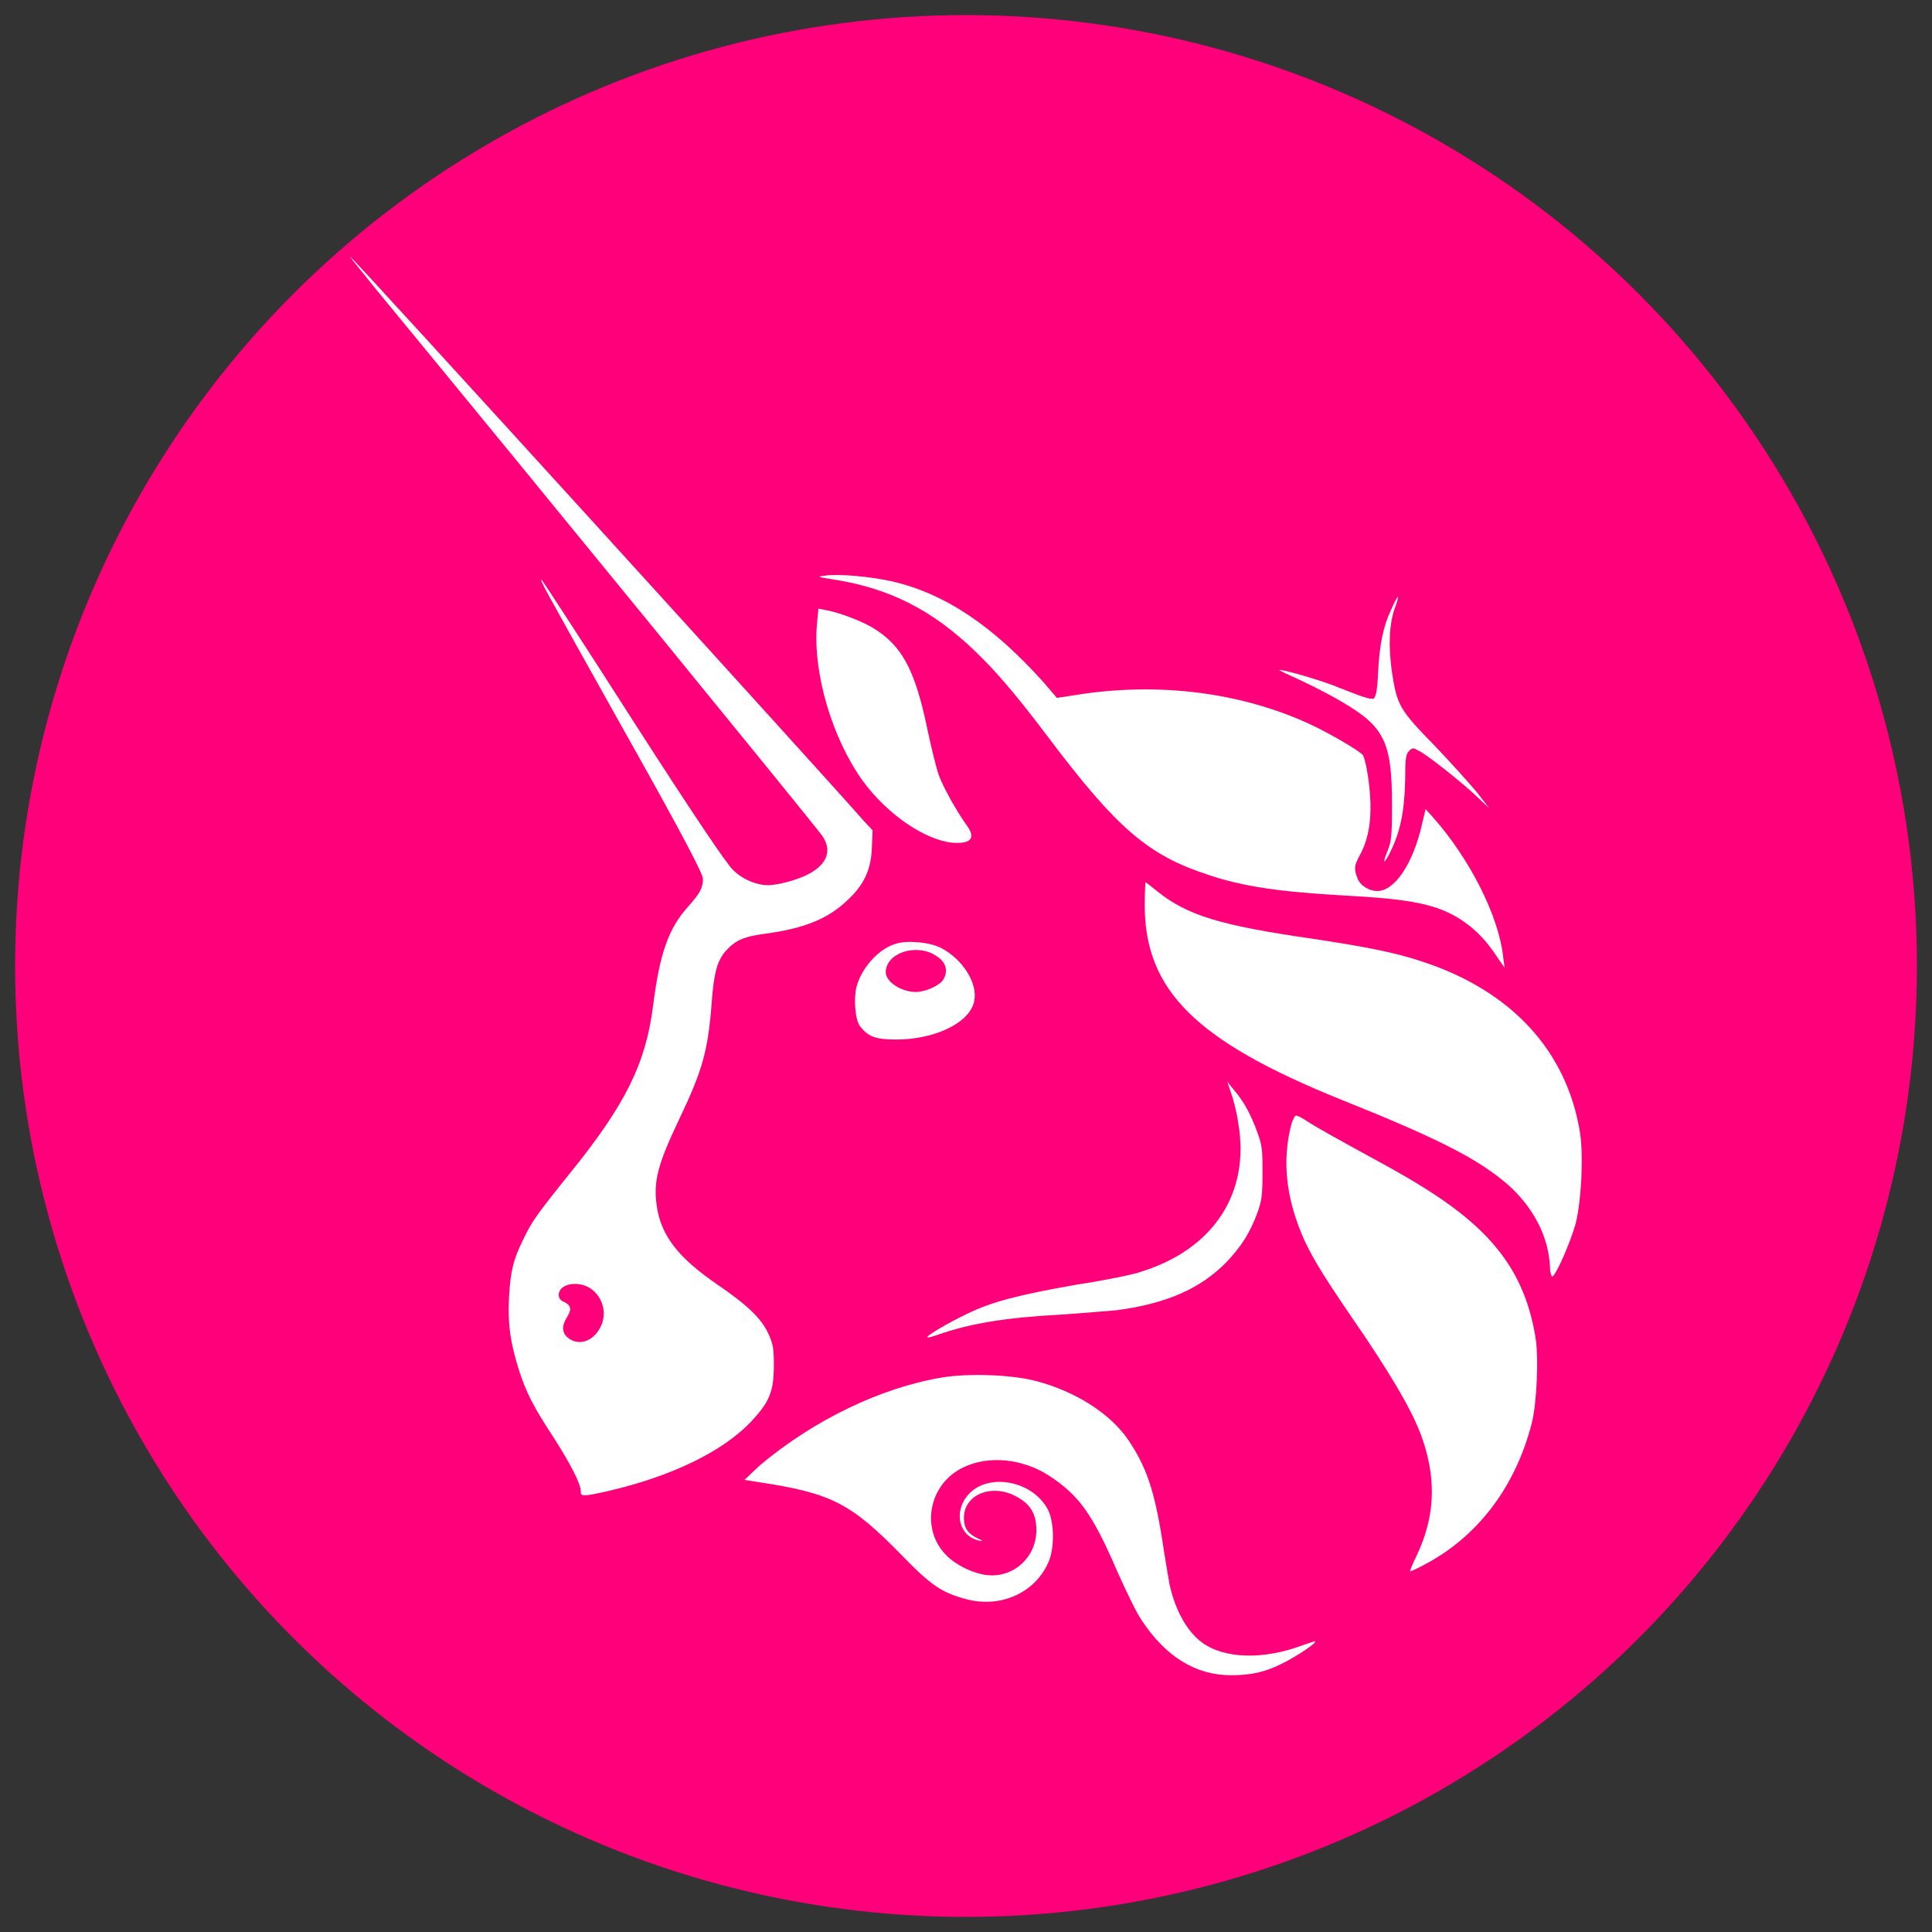 <?xml version="1.0" encoding="utf-8"?>
<!-- Generator: Adobe Illustrator 28.2.0, SVG Export Plug-In . SVG Version: 6.00 Build 0)  -->
<svg version="1.1" id="Layer_1" xmlns="http://www.w3.org/2000/svg" xmlns:xlink="http://www.w3.org/1999/xlink" x="0px" y="0px"
	 viewBox="0 0 64 64" style="enable-background:new 0 0 64 64;" xml:space="preserve">
<rect x="0" y="0" width="64" height="64" fill="#333333" stroke="none"/>
<style type="text/css">
	.st0{fill:#FF007A;}
	.st1{fill:#FFFFFF;}
	.st2{fill-rule:evenodd;clip-rule:evenodd;fill:#FFFFFF;}
</style>
<circle class="st0" cx="32" cy="32" r="31.5"/>
<g>
	<path class="st1" d="M27.597,19.193c-0.509-0.073-0.533-0.097-0.291-0.121
		c0.46-0.073,1.527,0.024,2.278,0.194c1.745,0.412,3.32,1.478,4.992,3.344l0.436,0.509
		l0.63-0.097c2.69-0.436,5.453-0.097,7.755,0.969c0.63,0.291,1.624,0.872,1.745,1.018
		c0.048,0.048,0.121,0.363,0.17,0.679c0.17,1.139,0.097,1.987-0.267,2.641
		c-0.194,0.363-0.194,0.46-0.073,0.775c0.097,0.242,0.388,0.412,0.654,0.412
		c0.582,0,1.187-0.921,1.478-2.205l0.121-0.509l0.218,0.242c1.236,1.381,2.205,3.296,2.351,4.653
		l0.048,0.363l-0.218-0.315c-0.363-0.557-0.703-0.921-1.163-1.236
		c-0.824-0.557-1.696-0.727-3.999-0.848c-2.084-0.121-3.272-0.291-4.435-0.679
		c-1.987-0.654-3.005-1.502-5.356-4.629c-1.042-1.381-1.696-2.133-2.351-2.763
		C30.893,20.21,29.463,19.483,27.597,19.193z"/>
	<path class="st1" d="M45.651,22.27c0.048-0.921,0.17-1.527,0.436-2.084
		c0.097-0.218,0.194-0.412,0.218-0.412s-0.024,0.17-0.097,0.363c-0.194,0.533-0.218,1.284-0.097,2.133
		c0.17,1.091,0.242,1.236,1.406,2.423c0.533,0.557,1.163,1.26,1.406,1.551l0.412,0.533
		l-0.412-0.388c-0.509-0.485-1.672-1.406-1.939-1.527c-0.17-0.097-0.194-0.097-0.315,0.024
		c-0.097,0.097-0.121,0.242-0.121,0.945c-0.024,1.091-0.17,1.769-0.533,2.472
		c-0.194,0.363-0.218,0.291-0.048-0.121c0.121-0.315,0.145-0.46,0.145-1.502
		c0-2.108-0.242-2.617-1.721-3.465c-0.363-0.218-0.994-0.533-1.357-0.703
		c-0.388-0.17-0.679-0.315-0.654-0.315c0.048-0.048,1.478,0.363,2.036,0.606
		c0.848,0.339,0.994,0.363,1.091,0.339C45.578,23.07,45.627,22.876,45.651,22.27z"/>
	<path class="st1" d="M28.59,25.881c-1.018-1.406-1.672-3.587-1.527-5.21l0.048-0.509l0.242,0.048
		c0.436,0.073,1.187,0.363,1.551,0.582c0.969,0.582,1.406,1.381,1.818,3.368
		c0.121,0.582,0.291,1.26,0.363,1.478c0.121,0.363,0.582,1.212,0.969,1.745
		c0.267,0.388,0.097,0.582-0.509,0.533C30.626,27.82,29.39,26.972,28.59,25.881z"/>
	<path class="st1" d="M44.415,36.423c-4.798-1.939-6.495-3.611-6.495-6.446
		c0-0.412,0.024-0.751,0.024-0.751c0.024,0,0.194,0.145,0.412,0.315
		c0.969,0.775,2.06,1.115,5.089,1.551c1.769,0.267,2.787,0.46,3.708,0.775
		c2.932,0.969,4.75,2.957,5.186,5.646c0.121,0.775,0.048,2.254-0.145,3.029
		c-0.17,0.606-0.654,1.721-0.775,1.745c-0.024,0-0.073-0.121-0.073-0.315
		c-0.048-1.018-0.557-1.987-1.406-2.738C48.922,38.361,47.614,37.707,44.415,36.423z"/>
	<path class="st1" d="M41.022,37.222c-0.048-0.364-0.17-0.824-0.242-1.018l-0.121-0.364l0.218,0.267
		c0.315,0.363,0.557,0.8,0.775,1.406c0.17,0.46,0.17,0.606,0.17,1.357
		c0,0.727-0.024,0.897-0.17,1.309c-0.242,0.654-0.533,1.115-1.018,1.624
		c-0.872,0.897-2.011,1.381-3.635,1.599c-0.291,0.024-1.115,0.097-1.842,0.145
		c-1.818,0.097-3.029,0.291-4.12,0.679c-0.145,0.048-0.291,0.097-0.315,0.073
		c-0.048-0.048,0.703-0.485,1.309-0.775c0.848-0.412,1.721-0.63,3.635-0.969
		c0.945-0.145,1.914-0.339,2.157-0.436C40.222,41.366,41.41,39.5,41.022,37.222z"/>
	<path class="st1" d="M43.227,41.124c-0.63-1.381-0.775-2.69-0.436-3.926
		c0.048-0.121,0.097-0.242,0.145-0.242s0.194,0.073,0.339,0.17c0.291,0.194,0.897,0.533,2.448,1.381
		c1.963,1.066,3.078,1.89,3.853,2.835c0.679,0.824,1.091,1.769,1.284,2.932
		c0.121,0.654,0.048,2.229-0.121,2.884c-0.533,2.06-1.745,3.708-3.514,4.653
		c-0.267,0.145-0.485,0.242-0.509,0.242s0.073-0.242,0.218-0.533c0.582-1.236,0.654-2.423,0.218-3.756
		c-0.267-0.824-0.824-1.818-1.939-3.49C43.882,42.336,43.567,41.827,43.227,41.124z"/>
	<path class="st1" d="M25.173,48.539c1.793-1.502,3.999-2.569,6.034-2.908
		c0.872-0.145,2.326-0.097,3.126,0.121c1.284,0.339,2.448,1.066,3.053,1.963
		c0.582,0.872,0.848,1.624,1.115,3.296c0.097,0.654,0.218,1.333,0.242,1.478
		c0.194,0.872,0.582,1.551,1.066,1.914c0.751,0.557,2.06,0.582,3.344,0.097
		c0.218-0.073,0.412-0.145,0.412-0.121c0.048,0.048-0.606,0.485-1.042,0.703
		c-0.606,0.315-1.091,0.412-1.745,0.412c-1.163,0-2.157-0.606-2.957-1.818
		c-0.17-0.242-0.509-0.945-0.8-1.599c-0.848-1.963-1.284-2.545-2.278-3.199
		c-0.872-0.557-1.987-0.679-2.835-0.267c-1.115,0.533-1.406,1.963-0.63,2.835
		c0.315,0.364,0.897,0.654,1.381,0.727c0.897,0.121,1.672-0.582,1.672-1.478
		c0-0.582-0.218-0.921-0.8-1.187c-0.775-0.339-1.624,0.048-1.599,0.8
		c0,0.315,0.145,0.509,0.46,0.654c0.194,0.097,0.194,0.097,0.048,0.073
		c-0.703-0.145-0.872-1.018-0.315-1.575c0.679-0.679,2.108-0.388,2.593,0.557
		c0.194,0.388,0.218,1.163,0.048,1.648c-0.412,1.066-1.575,1.624-2.763,1.309
		c-0.8-0.218-1.139-0.436-2.108-1.43c-1.696-1.745-2.351-2.084-4.774-2.448l-0.46-0.073
		L25.173,48.539z"/>
	<path class="st2" d="M12.427,9.548c5.646,6.858,14.346,17.521,14.783,18.103
		c0.363,0.485,0.218,0.945-0.388,1.284c-0.339,0.194-1.042,0.388-1.381,0.388
		c-0.388,0-0.848-0.194-1.163-0.509c-0.218-0.218-1.163-1.599-3.296-4.919
		c-1.624-2.545-3.005-4.653-3.029-4.677c-0.097-0.048-0.097-0.048,2.86,5.234
		c1.866,3.32,2.472,4.507,2.472,4.653c0,0.315-0.097,0.485-0.485,0.921
		c-0.654,0.727-0.945,1.551-1.163,3.272c-0.242,1.914-0.897,3.272-2.763,5.574
		c-1.091,1.357-1.26,1.599-1.527,2.157c-0.339,0.679-0.436,1.066-0.485,1.939
		c-0.048,0.921,0.048,1.502,0.315,2.375c0.242,0.775,0.509,1.284,1.163,2.278
		c0.557,0.872,0.897,1.527,0.897,1.769c0,0.194,0.048,0.194,0.921,0
		c2.084-0.485,3.805-1.309,4.75-2.326c0.582-0.63,0.727-0.969,0.727-1.842
		c0-0.557-0.024-0.679-0.17-1.018c-0.242-0.533-0.703-0.969-1.696-1.648
		c-1.309-0.897-1.866-1.624-2.011-2.593c-0.121-0.824,0.024-1.381,0.751-2.908
		c0.751-1.575,0.945-2.229,1.066-3.829c0.073-1.018,0.194-1.43,0.485-1.745
		c0.315-0.339,0.582-0.46,1.333-0.557c1.236-0.17,2.036-0.485,2.666-1.091
		c0.557-0.509,0.8-1.018,0.824-1.769l0.024-0.557l-0.315-0.339
		c-1.139-1.309-16.915-18.66-16.988-18.66C11.578,8.506,11.966,8.966,12.427,9.548z M19.866,44.008
		c0.267-0.46,0.121-1.042-0.315-1.333c-0.412-0.267-1.042-0.145-1.042,0.218
		c0,0.097,0.048,0.194,0.194,0.242c0.218,0.121,0.242,0.242,0.073,0.509s-0.17,0.509,0.048,0.679
		C19.163,44.589,19.624,44.444,19.866,44.008z"/>
	<path class="st2" d="M29.681,31.261c-0.582,0.17-1.139,0.8-1.309,1.43
		c-0.097,0.388-0.048,1.091,0.121,1.309c0.267,0.339,0.509,0.436,1.187,0.436
		c1.333,0,2.472-0.582,2.593-1.284c0.121-0.582-0.388-1.381-1.091-1.745
		C30.82,31.212,30.069,31.14,29.681,31.261z M31.232,32.473c0.194-0.291,0.121-0.606-0.242-0.824
		c-0.654-0.412-1.648-0.073-1.648,0.557c0,0.315,0.509,0.654,0.994,0.654
		C30.65,32.86,31.086,32.666,31.232,32.473z"/>
</g>
</svg>
